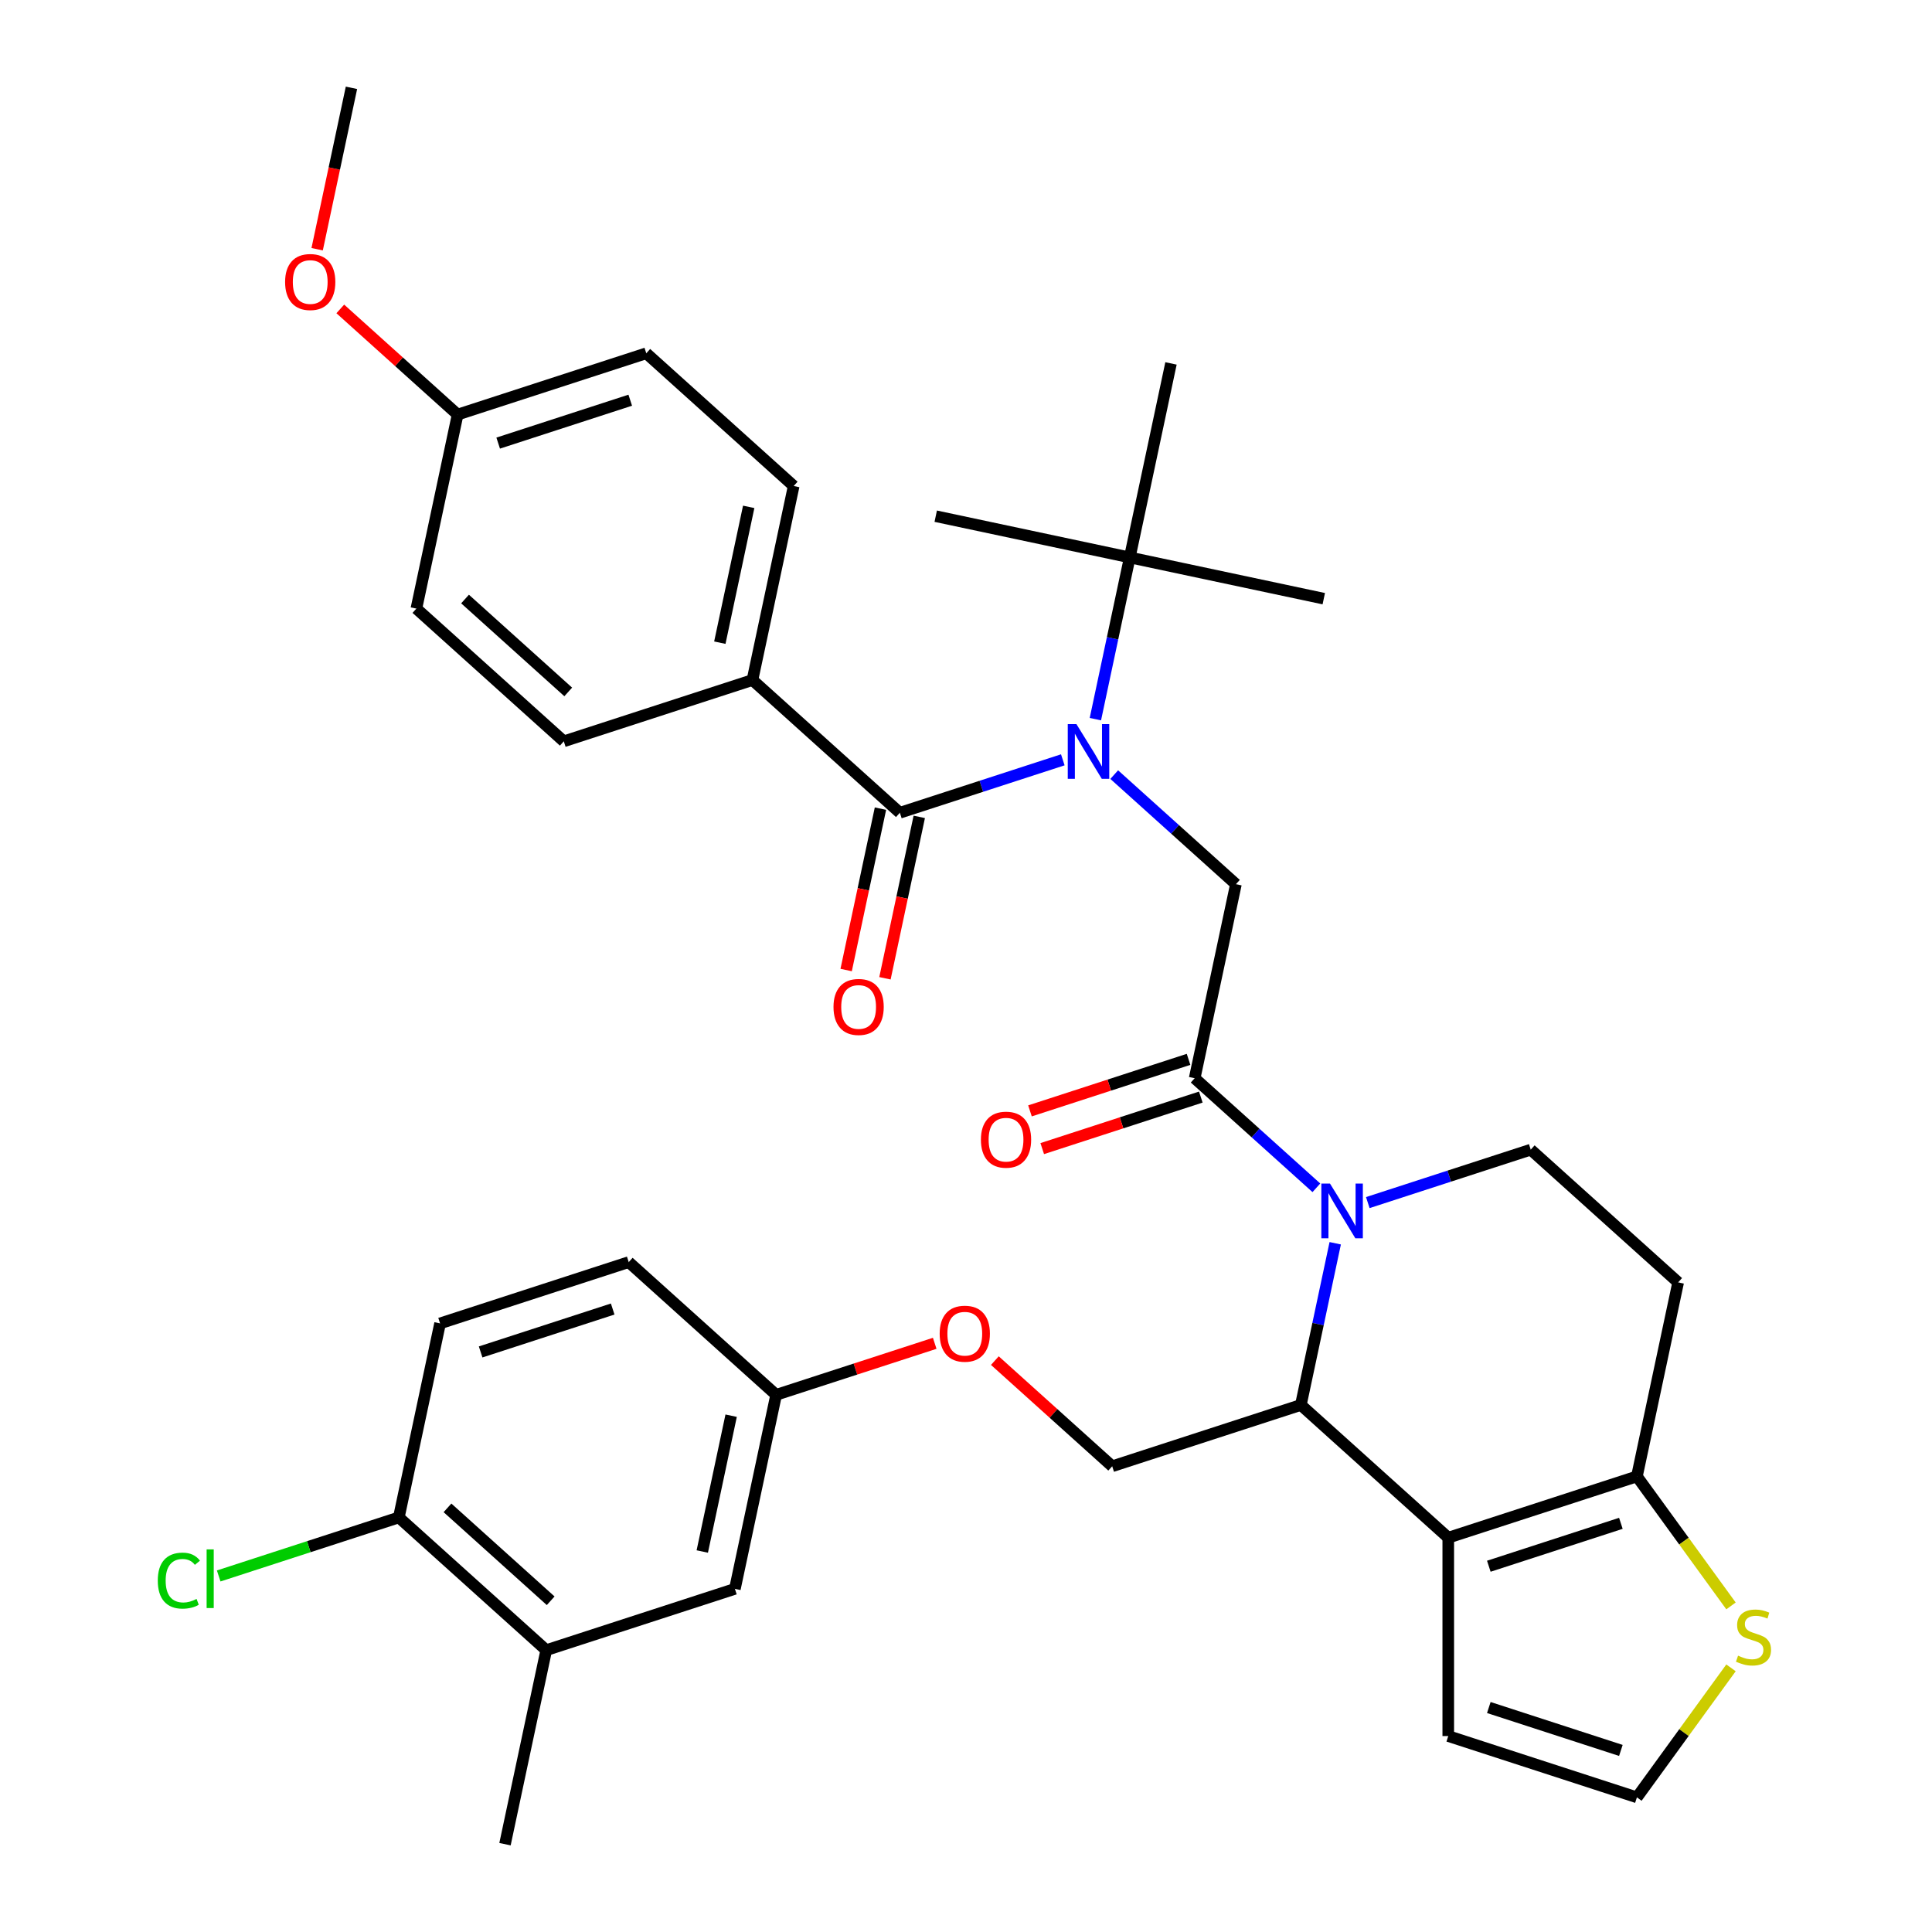 <?xml version='1.0' encoding='iso-8859-1'?>
<svg version='1.1' baseProfile='full'
              xmlns='http://www.w3.org/2000/svg'
                      xmlns:rdkit='http://www.rdkit.org/xml'
                      xmlns:xlink='http://www.w3.org/1999/xlink'
                  xml:space='preserve'
width='1000px' height='1000px' viewBox='0 0 1000 1000'>
<!-- END OF HEADER -->
<rect style='opacity:1.0;fill:#FFFFFF;stroke:none' width='1000' height='1000' x='0' y='0'> </rect>
<path class='bond-0' d='M 389.467,351.982 L 410.813,251.555' style='fill:none;fill-rule:evenodd;stroke:#000000;stroke-width:6px;stroke-linecap:butt;stroke-linejoin:miter;stroke-opacity:1' />
<path class='bond-0' d='M 372.583,332.649 L 387.526,262.35' style='fill:none;fill-rule:evenodd;stroke:#000000;stroke-width:6px;stroke-linecap:butt;stroke-linejoin:miter;stroke-opacity:1' />
<path class='bond-1' d='M 389.467,351.982 L 291.821,383.709' style='fill:none;fill-rule:evenodd;stroke:#000000;stroke-width:6px;stroke-linecap:butt;stroke-linejoin:miter;stroke-opacity:1' />
<path class='bond-2' d='M 389.467,351.982 L 465.766,420.682' style='fill:none;fill-rule:evenodd;stroke:#000000;stroke-width:6px;stroke-linecap:butt;stroke-linejoin:miter;stroke-opacity:1' />
<path class='bond-3' d='M 576.718,400.937 L 608.215,429.296' style='fill:none;fill-rule:evenodd;stroke:#0000FF;stroke-width:6px;stroke-linecap:butt;stroke-linejoin:miter;stroke-opacity:1' />
<path class='bond-3' d='M 608.215,429.296 L 639.711,457.656' style='fill:none;fill-rule:evenodd;stroke:#000000;stroke-width:6px;stroke-linecap:butt;stroke-linejoin:miter;stroke-opacity:1' />
<path class='bond-4' d='M 550.105,393.279 L 507.935,406.981' style='fill:none;fill-rule:evenodd;stroke:#0000FF;stroke-width:6px;stroke-linecap:butt;stroke-linejoin:miter;stroke-opacity:1' />
<path class='bond-4' d='M 507.935,406.981 L 465.766,420.682' style='fill:none;fill-rule:evenodd;stroke:#000000;stroke-width:6px;stroke-linecap:butt;stroke-linejoin:miter;stroke-opacity:1' />
<path class='bond-5' d='M 566.967,372.229 L 575.863,330.378' style='fill:none;fill-rule:evenodd;stroke:#0000FF;stroke-width:6px;stroke-linecap:butt;stroke-linejoin:miter;stroke-opacity:1' />
<path class='bond-5' d='M 575.863,330.378 L 584.758,288.528' style='fill:none;fill-rule:evenodd;stroke:#000000;stroke-width:6px;stroke-linecap:butt;stroke-linejoin:miter;stroke-opacity:1' />
<path class='bond-6' d='M 455.723,418.548 L 446.845,460.318' style='fill:none;fill-rule:evenodd;stroke:#000000;stroke-width:6px;stroke-linecap:butt;stroke-linejoin:miter;stroke-opacity:1' />
<path class='bond-6' d='M 446.845,460.318 L 437.966,502.088' style='fill:none;fill-rule:evenodd;stroke:#FF0000;stroke-width:6px;stroke-linecap:butt;stroke-linejoin:miter;stroke-opacity:1' />
<path class='bond-6' d='M 475.809,422.817 L 466.93,464.587' style='fill:none;fill-rule:evenodd;stroke:#000000;stroke-width:6px;stroke-linecap:butt;stroke-linejoin:miter;stroke-opacity:1' />
<path class='bond-6' d='M 466.93,464.587 L 458.052,506.358' style='fill:none;fill-rule:evenodd;stroke:#FF0000;stroke-width:6px;stroke-linecap:butt;stroke-linejoin:miter;stroke-opacity:1' />
<path class='bond-7' d='M 410.813,251.555 L 334.514,182.855' style='fill:none;fill-rule:evenodd;stroke:#000000;stroke-width:6px;stroke-linecap:butt;stroke-linejoin:miter;stroke-opacity:1' />
<path class='bond-8' d='M 291.821,383.709 L 215.522,315.009' style='fill:none;fill-rule:evenodd;stroke:#000000;stroke-width:6px;stroke-linecap:butt;stroke-linejoin:miter;stroke-opacity:1' />
<path class='bond-8' d='M 294.116,358.144 L 240.707,310.054' style='fill:none;fill-rule:evenodd;stroke:#000000;stroke-width:6px;stroke-linecap:butt;stroke-linejoin:miter;stroke-opacity:1' />
<path class='bond-9' d='M 484.331,267.182 L 584.758,288.528' style='fill:none;fill-rule:evenodd;stroke:#000000;stroke-width:6px;stroke-linecap:butt;stroke-linejoin:miter;stroke-opacity:1' />
<path class='bond-10' d='M 584.758,288.528 L 685.185,309.875' style='fill:none;fill-rule:evenodd;stroke:#000000;stroke-width:6px;stroke-linecap:butt;stroke-linejoin:miter;stroke-opacity:1' />
<path class='bond-11' d='M 584.758,288.528 L 606.105,188.101' style='fill:none;fill-rule:evenodd;stroke:#000000;stroke-width:6px;stroke-linecap:butt;stroke-linejoin:miter;stroke-opacity:1' />
<path class='bond-12' d='M 691.108,643.51 L 682.213,685.36' style='fill:none;fill-rule:evenodd;stroke:#0000FF;stroke-width:6px;stroke-linecap:butt;stroke-linejoin:miter;stroke-opacity:1' />
<path class='bond-12' d='M 682.213,685.36 L 673.317,727.21' style='fill:none;fill-rule:evenodd;stroke:#000000;stroke-width:6px;stroke-linecap:butt;stroke-linejoin:miter;stroke-opacity:1' />
<path class='bond-13' d='M 681.357,614.802 L 649.861,586.442' style='fill:none;fill-rule:evenodd;stroke:#0000FF;stroke-width:6px;stroke-linecap:butt;stroke-linejoin:miter;stroke-opacity:1' />
<path class='bond-13' d='M 649.861,586.442 L 618.364,558.083' style='fill:none;fill-rule:evenodd;stroke:#000000;stroke-width:6px;stroke-linecap:butt;stroke-linejoin:miter;stroke-opacity:1' />
<path class='bond-14' d='M 707.971,622.459 L 750.14,608.758' style='fill:none;fill-rule:evenodd;stroke:#0000FF;stroke-width:6px;stroke-linecap:butt;stroke-linejoin:miter;stroke-opacity:1' />
<path class='bond-14' d='M 750.14,608.758 L 792.309,595.056' style='fill:none;fill-rule:evenodd;stroke:#000000;stroke-width:6px;stroke-linecap:butt;stroke-linejoin:miter;stroke-opacity:1' />
<path class='bond-15' d='M 615.192,548.318 L 574.152,561.653' style='fill:none;fill-rule:evenodd;stroke:#000000;stroke-width:6px;stroke-linecap:butt;stroke-linejoin:miter;stroke-opacity:1' />
<path class='bond-15' d='M 574.152,561.653 L 533.113,574.987' style='fill:none;fill-rule:evenodd;stroke:#FF0000;stroke-width:6px;stroke-linecap:butt;stroke-linejoin:miter;stroke-opacity:1' />
<path class='bond-15' d='M 621.537,567.847 L 580.498,581.182' style='fill:none;fill-rule:evenodd;stroke:#000000;stroke-width:6px;stroke-linecap:butt;stroke-linejoin:miter;stroke-opacity:1' />
<path class='bond-15' d='M 580.498,581.182 L 539.458,594.516' style='fill:none;fill-rule:evenodd;stroke:#FF0000;stroke-width:6px;stroke-linecap:butt;stroke-linejoin:miter;stroke-opacity:1' />
<path class='bond-16' d='M 618.364,558.083 L 639.711,457.656' style='fill:none;fill-rule:evenodd;stroke:#000000;stroke-width:6px;stroke-linecap:butt;stroke-linejoin:miter;stroke-opacity:1' />
<path class='bond-17' d='M 673.317,727.21 L 749.617,795.91' style='fill:none;fill-rule:evenodd;stroke:#000000;stroke-width:6px;stroke-linecap:butt;stroke-linejoin:miter;stroke-opacity:1' />
<path class='bond-18' d='M 673.317,727.21 L 575.672,758.937' style='fill:none;fill-rule:evenodd;stroke:#000000;stroke-width:6px;stroke-linecap:butt;stroke-linejoin:miter;stroke-opacity:1' />
<path class='bond-19' d='M 792.309,595.056 L 868.609,663.756' style='fill:none;fill-rule:evenodd;stroke:#000000;stroke-width:6px;stroke-linecap:butt;stroke-linejoin:miter;stroke-opacity:1' />
<path class='bond-20' d='M 868.609,663.756 L 847.262,764.183' style='fill:none;fill-rule:evenodd;stroke:#000000;stroke-width:6px;stroke-linecap:butt;stroke-linejoin:miter;stroke-opacity:1' />
<path class='bond-21' d='M 749.617,795.91 L 847.262,764.183' style='fill:none;fill-rule:evenodd;stroke:#000000;stroke-width:6px;stroke-linecap:butt;stroke-linejoin:miter;stroke-opacity:1' />
<path class='bond-21' d='M 770.609,810.68 L 838.961,788.472' style='fill:none;fill-rule:evenodd;stroke:#000000;stroke-width:6px;stroke-linecap:butt;stroke-linejoin:miter;stroke-opacity:1' />
<path class='bond-22' d='M 749.617,795.91 L 749.617,898.581' style='fill:none;fill-rule:evenodd;stroke:#000000;stroke-width:6px;stroke-linecap:butt;stroke-linejoin:miter;stroke-opacity:1' />
<path class='bond-23' d='M 847.262,764.183 L 871.613,797.699' style='fill:none;fill-rule:evenodd;stroke:#000000;stroke-width:6px;stroke-linecap:butt;stroke-linejoin:miter;stroke-opacity:1' />
<path class='bond-23' d='M 871.613,797.699 L 895.964,831.215' style='fill:none;fill-rule:evenodd;stroke:#CCCC00;stroke-width:6px;stroke-linecap:butt;stroke-linejoin:miter;stroke-opacity:1' />
<path class='bond-24' d='M 895.964,863.276 L 871.613,896.792' style='fill:none;fill-rule:evenodd;stroke:#CCCC00;stroke-width:6px;stroke-linecap:butt;stroke-linejoin:miter;stroke-opacity:1' />
<path class='bond-24' d='M 871.613,896.792 L 847.262,930.308' style='fill:none;fill-rule:evenodd;stroke:#000000;stroke-width:6px;stroke-linecap:butt;stroke-linejoin:miter;stroke-opacity:1' />
<path class='bond-25' d='M 847.262,930.308 L 749.617,898.581' style='fill:none;fill-rule:evenodd;stroke:#000000;stroke-width:6px;stroke-linecap:butt;stroke-linejoin:miter;stroke-opacity:1' />
<path class='bond-25' d='M 838.961,906.02 L 770.609,883.811' style='fill:none;fill-rule:evenodd;stroke:#000000;stroke-width:6px;stroke-linecap:butt;stroke-linejoin:miter;stroke-opacity:1' />
<path class='bond-26' d='M 282.734,854.118 L 206.435,785.418' style='fill:none;fill-rule:evenodd;stroke:#000000;stroke-width:6px;stroke-linecap:butt;stroke-linejoin:miter;stroke-opacity:1' />
<path class='bond-26' d='M 285.029,828.553 L 231.62,780.463' style='fill:none;fill-rule:evenodd;stroke:#000000;stroke-width:6px;stroke-linecap:butt;stroke-linejoin:miter;stroke-opacity:1' />
<path class='bond-27' d='M 282.734,854.118 L 380.38,822.391' style='fill:none;fill-rule:evenodd;stroke:#000000;stroke-width:6px;stroke-linecap:butt;stroke-linejoin:miter;stroke-opacity:1' />
<path class='bond-28' d='M 282.734,854.118 L 261.388,954.545' style='fill:none;fill-rule:evenodd;stroke:#000000;stroke-width:6px;stroke-linecap:butt;stroke-linejoin:miter;stroke-opacity:1' />
<path class='bond-29' d='M 514.939,704.253 L 545.305,731.595' style='fill:none;fill-rule:evenodd;stroke:#FF0000;stroke-width:6px;stroke-linecap:butt;stroke-linejoin:miter;stroke-opacity:1' />
<path class='bond-29' d='M 545.305,731.595 L 575.672,758.937' style='fill:none;fill-rule:evenodd;stroke:#000000;stroke-width:6px;stroke-linecap:butt;stroke-linejoin:miter;stroke-opacity:1' />
<path class='bond-30' d='M 483.805,695.295 L 442.766,708.63' style='fill:none;fill-rule:evenodd;stroke:#FF0000;stroke-width:6px;stroke-linecap:butt;stroke-linejoin:miter;stroke-opacity:1' />
<path class='bond-30' d='M 442.766,708.63 L 401.727,721.964' style='fill:none;fill-rule:evenodd;stroke:#000000;stroke-width:6px;stroke-linecap:butt;stroke-linejoin:miter;stroke-opacity:1' />
<path class='bond-31' d='M 206.435,785.418 L 227.782,684.991' style='fill:none;fill-rule:evenodd;stroke:#000000;stroke-width:6px;stroke-linecap:butt;stroke-linejoin:miter;stroke-opacity:1' />
<path class='bond-32' d='M 206.435,785.418 L 159.816,800.566' style='fill:none;fill-rule:evenodd;stroke:#000000;stroke-width:6px;stroke-linecap:butt;stroke-linejoin:miter;stroke-opacity:1' />
<path class='bond-32' d='M 159.816,800.566 L 113.196,815.713' style='fill:none;fill-rule:evenodd;stroke:#00CC00;stroke-width:6px;stroke-linecap:butt;stroke-linejoin:miter;stroke-opacity:1' />
<path class='bond-33' d='M 227.782,684.991 L 325.427,653.264' style='fill:none;fill-rule:evenodd;stroke:#000000;stroke-width:6px;stroke-linecap:butt;stroke-linejoin:miter;stroke-opacity:1' />
<path class='bond-33' d='M 248.774,699.761 L 317.126,677.552' style='fill:none;fill-rule:evenodd;stroke:#000000;stroke-width:6px;stroke-linecap:butt;stroke-linejoin:miter;stroke-opacity:1' />
<path class='bond-34' d='M 325.427,653.264 L 401.727,721.964' style='fill:none;fill-rule:evenodd;stroke:#000000;stroke-width:6px;stroke-linecap:butt;stroke-linejoin:miter;stroke-opacity:1' />
<path class='bond-35' d='M 401.727,721.964 L 380.38,822.391' style='fill:none;fill-rule:evenodd;stroke:#000000;stroke-width:6px;stroke-linecap:butt;stroke-linejoin:miter;stroke-opacity:1' />
<path class='bond-35' d='M 378.439,732.759 L 363.497,803.058' style='fill:none;fill-rule:evenodd;stroke:#000000;stroke-width:6px;stroke-linecap:butt;stroke-linejoin:miter;stroke-opacity:1' />
<path class='bond-36' d='M 236.868,214.582 L 215.522,315.009' style='fill:none;fill-rule:evenodd;stroke:#000000;stroke-width:6px;stroke-linecap:butt;stroke-linejoin:miter;stroke-opacity:1' />
<path class='bond-37' d='M 236.868,214.582 L 206.502,187.24' style='fill:none;fill-rule:evenodd;stroke:#000000;stroke-width:6px;stroke-linecap:butt;stroke-linejoin:miter;stroke-opacity:1' />
<path class='bond-37' d='M 206.502,187.24 L 176.136,159.898' style='fill:none;fill-rule:evenodd;stroke:#FF0000;stroke-width:6px;stroke-linecap:butt;stroke-linejoin:miter;stroke-opacity:1' />
<path class='bond-38' d='M 236.868,214.582 L 334.514,182.855' style='fill:none;fill-rule:evenodd;stroke:#000000;stroke-width:6px;stroke-linecap:butt;stroke-linejoin:miter;stroke-opacity:1' />
<path class='bond-38' d='M 257.86,229.352 L 326.212,207.143' style='fill:none;fill-rule:evenodd;stroke:#000000;stroke-width:6px;stroke-linecap:butt;stroke-linejoin:miter;stroke-opacity:1' />
<path class='bond-39' d='M 164.158,128.995 L 173.037,87.225' style='fill:none;fill-rule:evenodd;stroke:#FF0000;stroke-width:6px;stroke-linecap:butt;stroke-linejoin:miter;stroke-opacity:1' />
<path class='bond-39' d='M 173.037,87.225 L 181.915,45.455' style='fill:none;fill-rule:evenodd;stroke:#000000;stroke-width:6px;stroke-linecap:butt;stroke-linejoin:miter;stroke-opacity:1' />
<path  class='atom-1' d='M 557.152 374.795
L 566.432 389.795
Q 567.352 391.275, 568.832 393.955
Q 570.312 396.635, 570.392 396.795
L 570.392 374.795
L 574.152 374.795
L 574.152 403.115
L 570.272 403.115
L 560.312 386.715
Q 559.152 384.795, 557.912 382.595
Q 556.712 380.395, 556.352 379.715
L 556.352 403.115
L 552.672 403.115
L 552.672 374.795
L 557.152 374.795
' fill='#0000FF'/>
<path  class='atom-3' d='M 431.419 521.19
Q 431.419 514.39, 434.779 510.59
Q 438.139 506.79, 444.419 506.79
Q 450.699 506.79, 454.059 510.59
Q 457.419 514.39, 457.419 521.19
Q 457.419 528.07, 454.019 531.99
Q 450.619 535.87, 444.419 535.87
Q 438.179 535.87, 434.779 531.99
Q 431.419 528.11, 431.419 521.19
M 444.419 532.67
Q 448.739 532.67, 451.059 529.79
Q 453.419 526.87, 453.419 521.19
Q 453.419 515.63, 451.059 512.83
Q 448.739 509.99, 444.419 509.99
Q 440.099 509.99, 437.739 512.79
Q 435.419 515.59, 435.419 521.19
Q 435.419 526.91, 437.739 529.79
Q 440.099 532.67, 444.419 532.67
' fill='#FF0000'/>
<path  class='atom-8' d='M 688.404 612.623
L 697.684 627.623
Q 698.604 629.103, 700.084 631.783
Q 701.564 634.463, 701.644 634.623
L 701.644 612.623
L 705.404 612.623
L 705.404 640.943
L 701.524 640.943
L 691.564 624.543
Q 690.404 622.623, 689.164 620.423
Q 687.964 618.223, 687.604 617.543
L 687.604 640.943
L 683.924 640.943
L 683.924 612.623
L 688.404 612.623
' fill='#0000FF'/>
<path  class='atom-10' d='M 507.719 589.89
Q 507.719 583.09, 511.079 579.29
Q 514.439 575.49, 520.719 575.49
Q 526.999 575.49, 530.359 579.29
Q 533.719 583.09, 533.719 589.89
Q 533.719 596.77, 530.319 600.69
Q 526.919 604.57, 520.719 604.57
Q 514.479 604.57, 511.079 600.69
Q 507.719 596.81, 507.719 589.89
M 520.719 601.37
Q 525.039 601.37, 527.359 598.49
Q 529.719 595.57, 529.719 589.89
Q 529.719 584.33, 527.359 581.53
Q 525.039 578.69, 520.719 578.69
Q 516.399 578.69, 514.039 581.49
Q 511.719 584.29, 511.719 589.89
Q 511.719 595.61, 514.039 598.49
Q 516.399 601.37, 520.719 601.37
' fill='#FF0000'/>
<path  class='atom-17' d='M 899.611 856.966
Q 899.931 857.086, 901.251 857.646
Q 902.571 858.206, 904.011 858.566
Q 905.491 858.886, 906.931 858.886
Q 909.611 858.886, 911.171 857.606
Q 912.731 856.286, 912.731 854.006
Q 912.731 852.446, 911.931 851.486
Q 911.171 850.526, 909.971 850.006
Q 908.771 849.486, 906.771 848.886
Q 904.251 848.126, 902.731 847.406
Q 901.251 846.686, 900.171 845.166
Q 899.131 843.646, 899.131 841.086
Q 899.131 837.526, 901.531 835.326
Q 903.971 833.126, 908.771 833.126
Q 912.051 833.126, 915.771 834.686
L 914.851 837.766
Q 911.451 836.366, 908.891 836.366
Q 906.131 836.366, 904.611 837.526
Q 903.091 838.646, 903.131 840.606
Q 903.131 842.126, 903.891 843.046
Q 904.691 843.966, 905.811 844.486
Q 906.971 845.006, 908.891 845.606
Q 911.451 846.406, 912.971 847.206
Q 914.491 848.006, 915.571 849.646
Q 916.691 851.246, 916.691 854.006
Q 916.691 857.926, 914.051 860.046
Q 911.451 862.126, 907.091 862.126
Q 904.571 862.126, 902.651 861.566
Q 900.771 861.046, 898.531 860.126
L 899.611 856.966
' fill='#CCCC00'/>
<path  class='atom-21' d='M 486.372 690.317
Q 486.372 683.517, 489.732 679.717
Q 493.092 675.917, 499.372 675.917
Q 505.652 675.917, 509.012 679.717
Q 512.372 683.517, 512.372 690.317
Q 512.372 697.197, 508.972 701.117
Q 505.572 704.997, 499.372 704.997
Q 493.132 704.997, 489.732 701.117
Q 486.372 697.237, 486.372 690.317
M 499.372 701.797
Q 503.692 701.797, 506.012 698.917
Q 508.372 695.997, 508.372 690.317
Q 508.372 684.757, 506.012 681.957
Q 503.692 679.117, 499.372 679.117
Q 495.052 679.117, 492.692 681.917
Q 490.372 684.717, 490.372 690.317
Q 490.372 696.037, 492.692 698.917
Q 495.052 701.797, 499.372 701.797
' fill='#FF0000'/>
<path  class='atom-29' d='M 81.669 818.125
Q 81.669 811.085, 84.949 807.405
Q 88.269 803.685, 94.549 803.685
Q 100.389 803.685, 103.509 807.805
L 100.869 809.965
Q 98.589 806.965, 94.549 806.965
Q 90.269 806.965, 87.989 809.845
Q 85.749 812.685, 85.749 818.125
Q 85.749 823.725, 88.069 826.605
Q 90.429 829.485, 94.989 829.485
Q 98.109 829.485, 101.749 827.605
L 102.869 830.605
Q 101.389 831.565, 99.149 832.125
Q 96.909 832.685, 94.429 832.685
Q 88.269 832.685, 84.949 828.925
Q 81.669 825.165, 81.669 818.125
' fill='#00CC00'/>
<path  class='atom-29' d='M 106.949 801.965
L 110.629 801.965
L 110.629 832.325
L 106.949 832.325
L 106.949 801.965
' fill='#00CC00'/>
<path  class='atom-35' d='M 147.569 145.962
Q 147.569 139.162, 150.929 135.362
Q 154.289 131.562, 160.569 131.562
Q 166.849 131.562, 170.209 135.362
Q 173.569 139.162, 173.569 145.962
Q 173.569 152.842, 170.169 156.762
Q 166.769 160.642, 160.569 160.642
Q 154.329 160.642, 150.929 156.762
Q 147.569 152.882, 147.569 145.962
M 160.569 157.442
Q 164.889 157.442, 167.209 154.562
Q 169.569 151.642, 169.569 145.962
Q 169.569 140.402, 167.209 137.602
Q 164.889 134.762, 160.569 134.762
Q 156.249 134.762, 153.889 137.562
Q 151.569 140.362, 151.569 145.962
Q 151.569 151.682, 153.889 154.562
Q 156.249 157.442, 160.569 157.442
' fill='#FF0000'/>
</svg>
